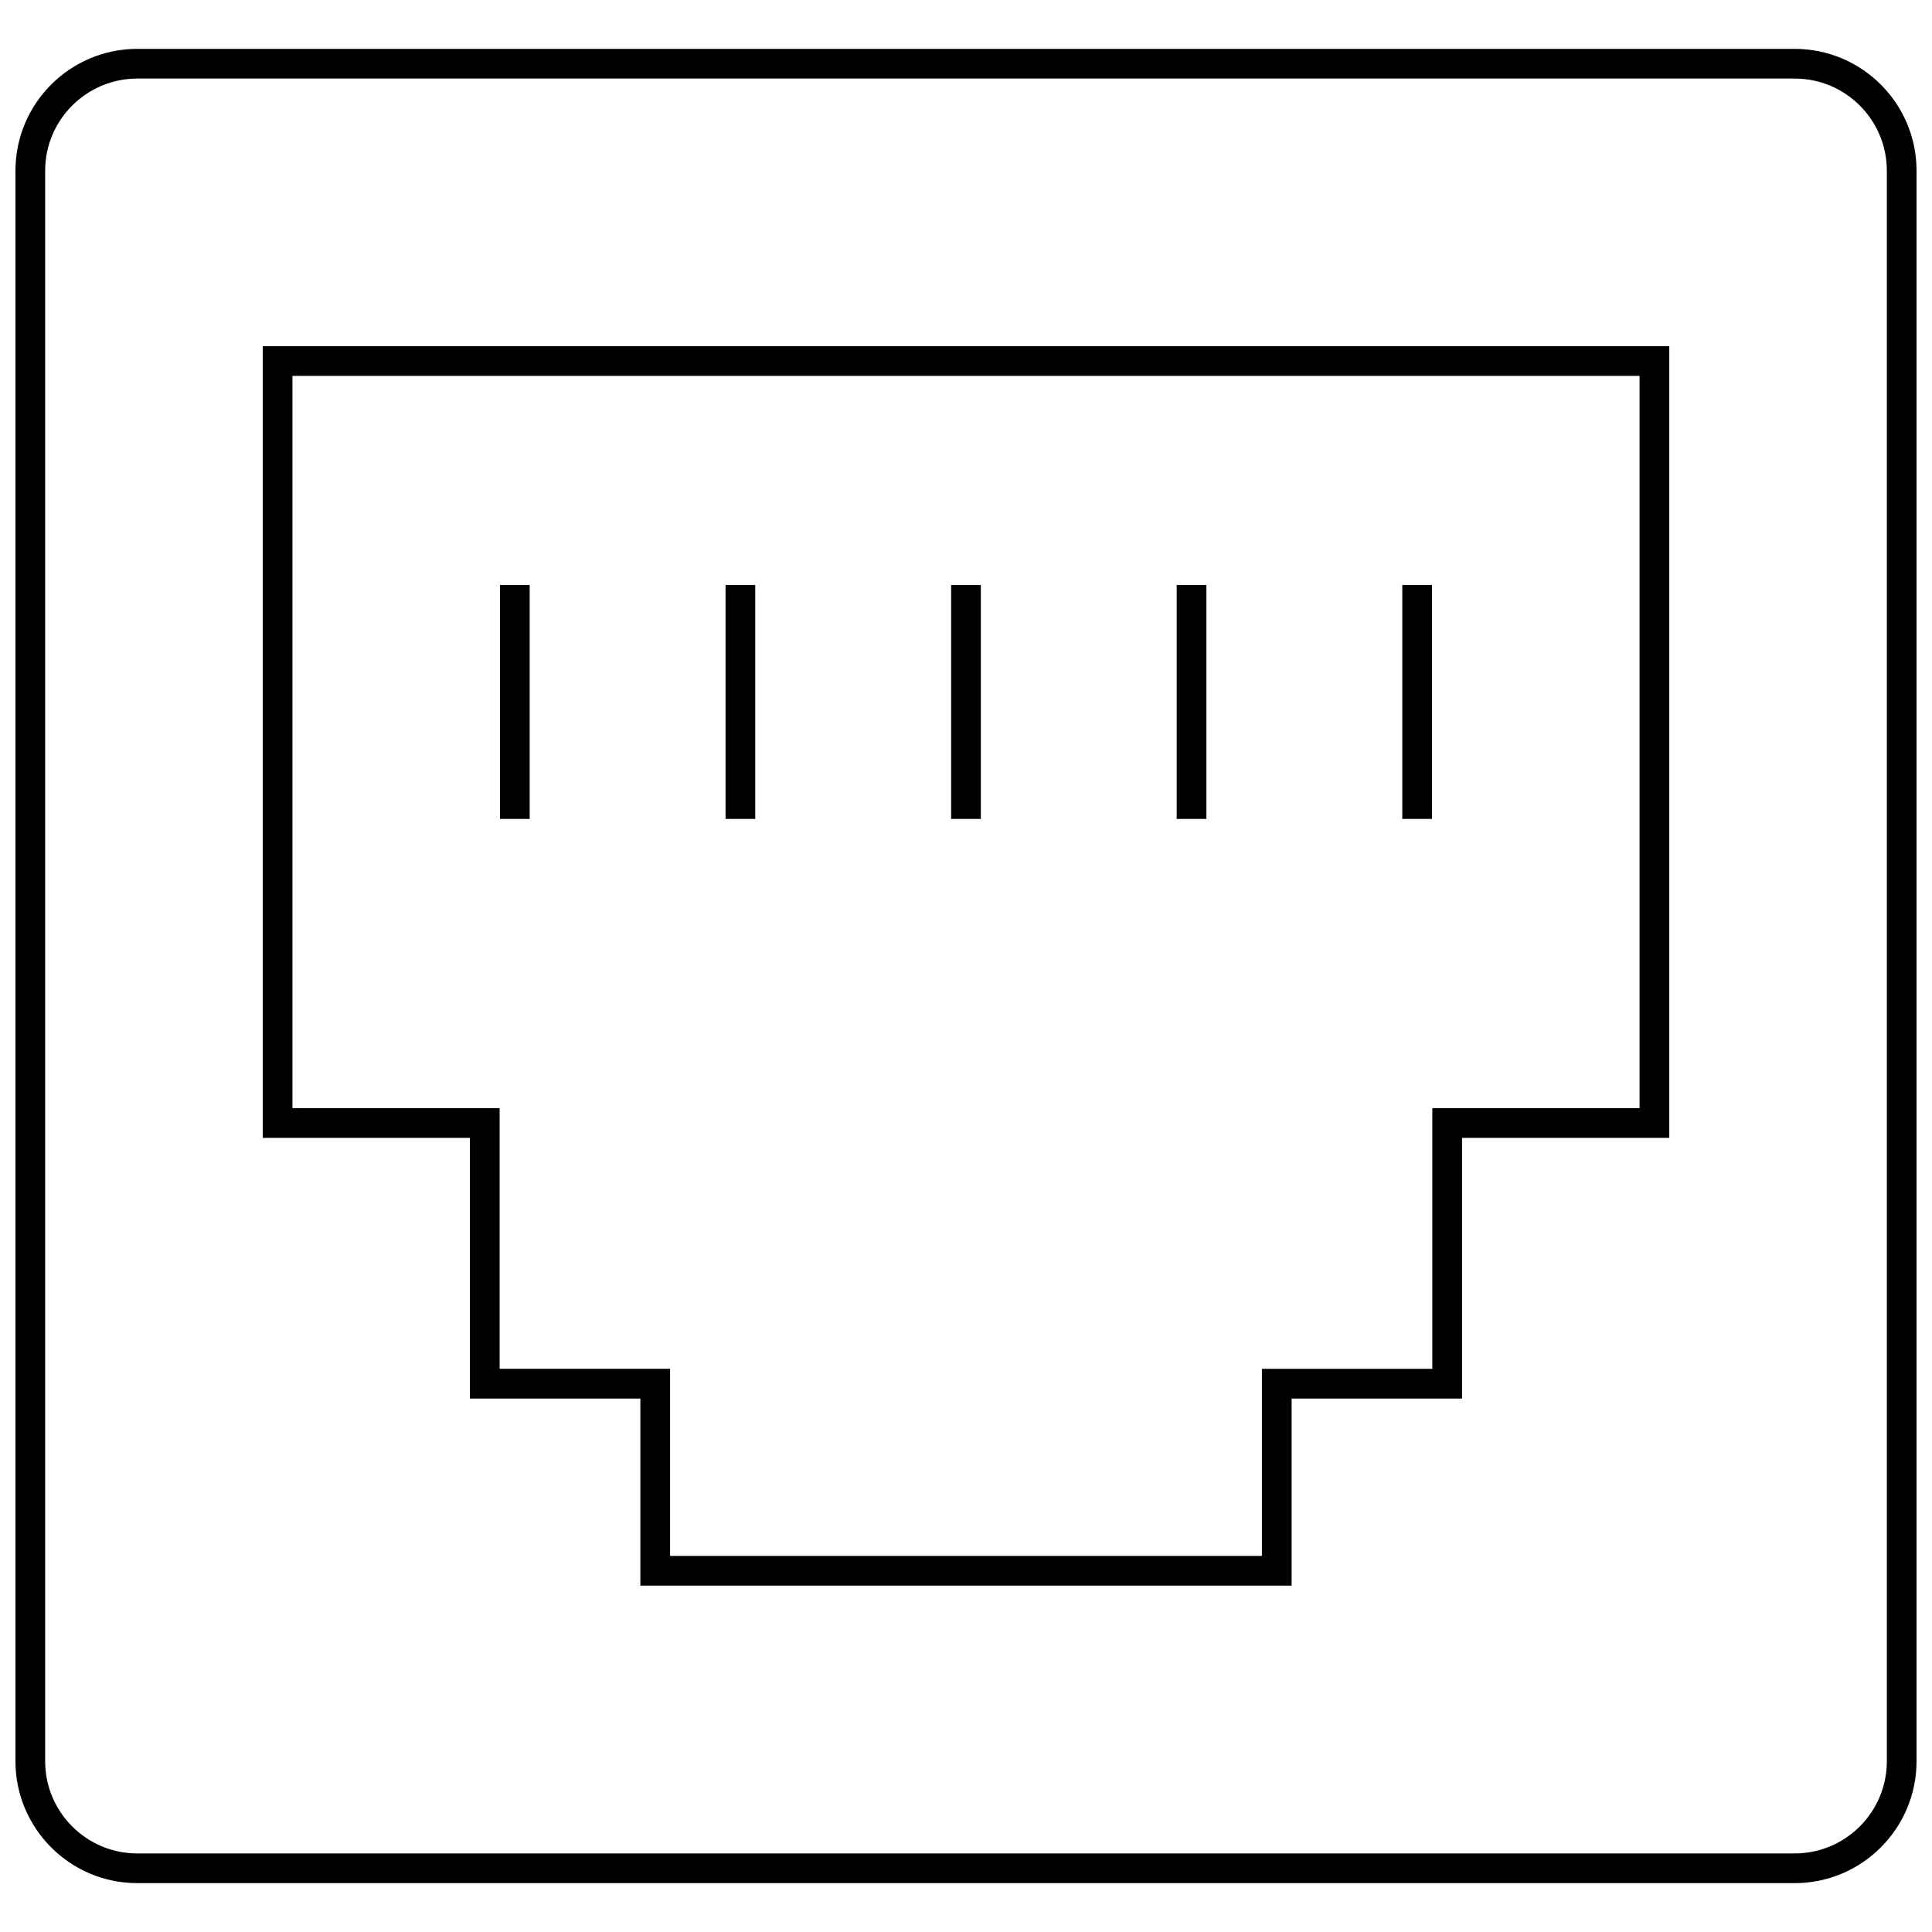 <?xml version="1.0" encoding="UTF-8"?>
<!-- Uploaded to: SVG Find, www.svgrepo.com, Generator: SVG Find Mixer Tools -->
<svg width="800px" height="800px" version="1.1" viewBox="144 144 512 512" xmlns="http://www.w3.org/2000/svg">
 <defs>
  <clipPath id="a">
   <path d="m148.09 156h503.81v488h-503.81z"/>
  </clipPath>
 </defs>
 <path d="m213.63 445.55h54.906v69.078h45.168v49.586h172.59v-49.586h45.16v-69.078h54.922l0.004-209.8h-372.75zm7.871-201.93h357v194.05h-54.922v69.078h-45.16v49.586l-156.84-0.004v-49.586h-45.172v-69.078l-54.906 0.004z"/>
 <g clip-path="url(#a)">
  <path d="m619.62 156.95h-439.25c-17.797 0-32.273 14.477-32.273 32.277v421.53c0 17.805 14.477 32.293 32.273 32.293h439.25c17.797 0 32.281-14.484 32.281-32.293l0.004-421.53c0-17.801-14.484-32.277-32.281-32.277zm24.41 453.81c0 13.461-10.949 24.418-24.41 24.418h-439.25c-13.453 0-24.402-10.957-24.402-24.418v-421.53c0-13.453 10.949-24.41 24.402-24.41h439.25c13.461 0 24.41 10.949 24.41 24.41z"/>
 </g>
 <path d="m515.62 299.03h7.871v61.992h-7.871z"/>
 <path d="m455.84 299.03h7.871v61.992h-7.871z"/>
 <path d="m396.06 299.03h7.871v61.992h-7.871z"/>
 <path d="m336.28 299.03h7.871v61.992h-7.871z"/>
 <path d="m276.5 299.03h7.871v61.992h-7.871z"/>
</svg>